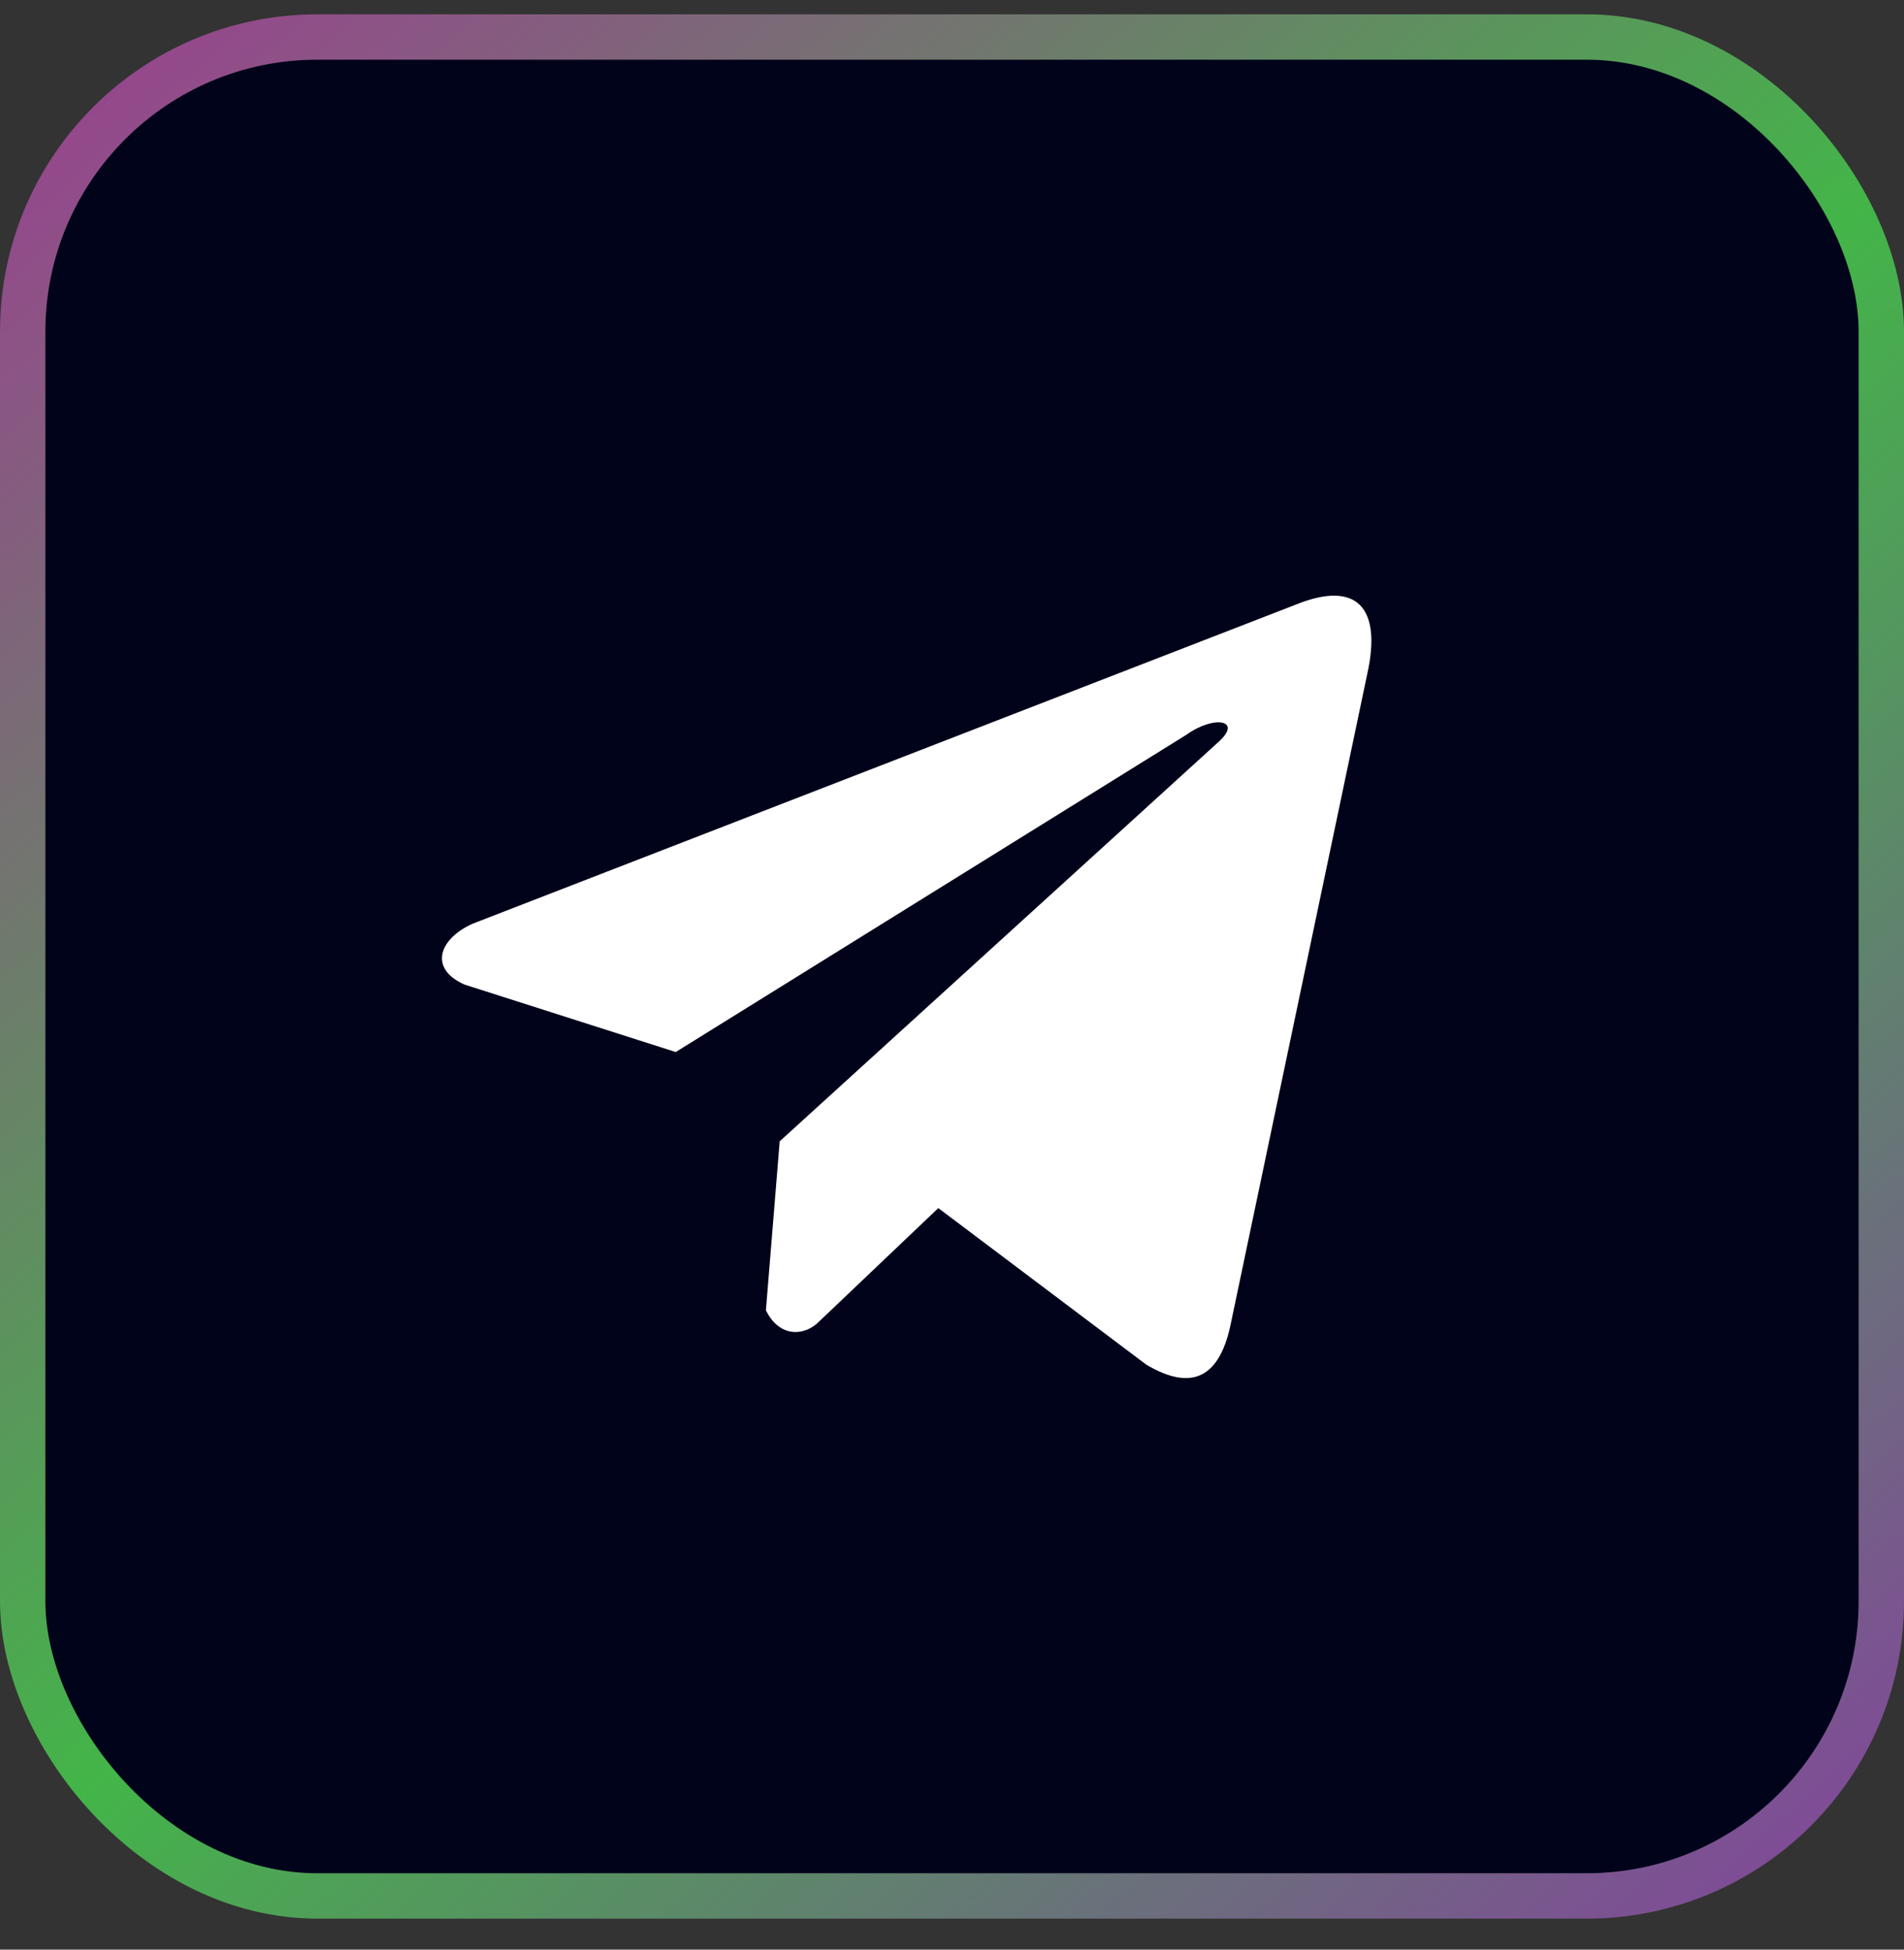<?xml version="1.0" encoding="UTF-8"?> <svg xmlns="http://www.w3.org/2000/svg" width="42" height="43" viewBox="0 0 42 43" fill="none"><rect x="0" y="0" width="42" height="43" fill="#333333" stroke="none"/><rect x="1" y="1.316" width="40" height="40" rx="6" fill="#00031A"></rect><rect x="0.5" y="0.816" width="41" height="41" rx="6.5" stroke="url(#paint0_linear_213_870)" stroke-opacity="0.7"></rect><path d="M28.587 13.334L10.423 20.374C9.692 20.702 9.445 21.359 10.246 21.715L14.906 23.203L26.173 16.204C26.788 15.765 27.418 15.882 26.876 16.366L17.199 25.172L16.895 28.899C17.177 29.475 17.692 29.478 18.021 29.192L20.698 26.645L25.283 30.096C26.348 30.73 26.928 30.321 27.157 29.16L30.164 14.845C30.477 13.416 29.944 12.786 28.587 13.334Z" fill="white"></path><defs><linearGradient id="paint0_linear_213_870" x1="-2.852" y1="-3.84" x2="43.893" y2="48.69" gradientUnits="userSpaceOnUse"><stop stop-color="#E025CE"></stop><stop offset="0.505" stop-color="#4AED52"></stop><stop offset="1" stop-color="#BD24E6"></stop></linearGradient></defs></svg> 